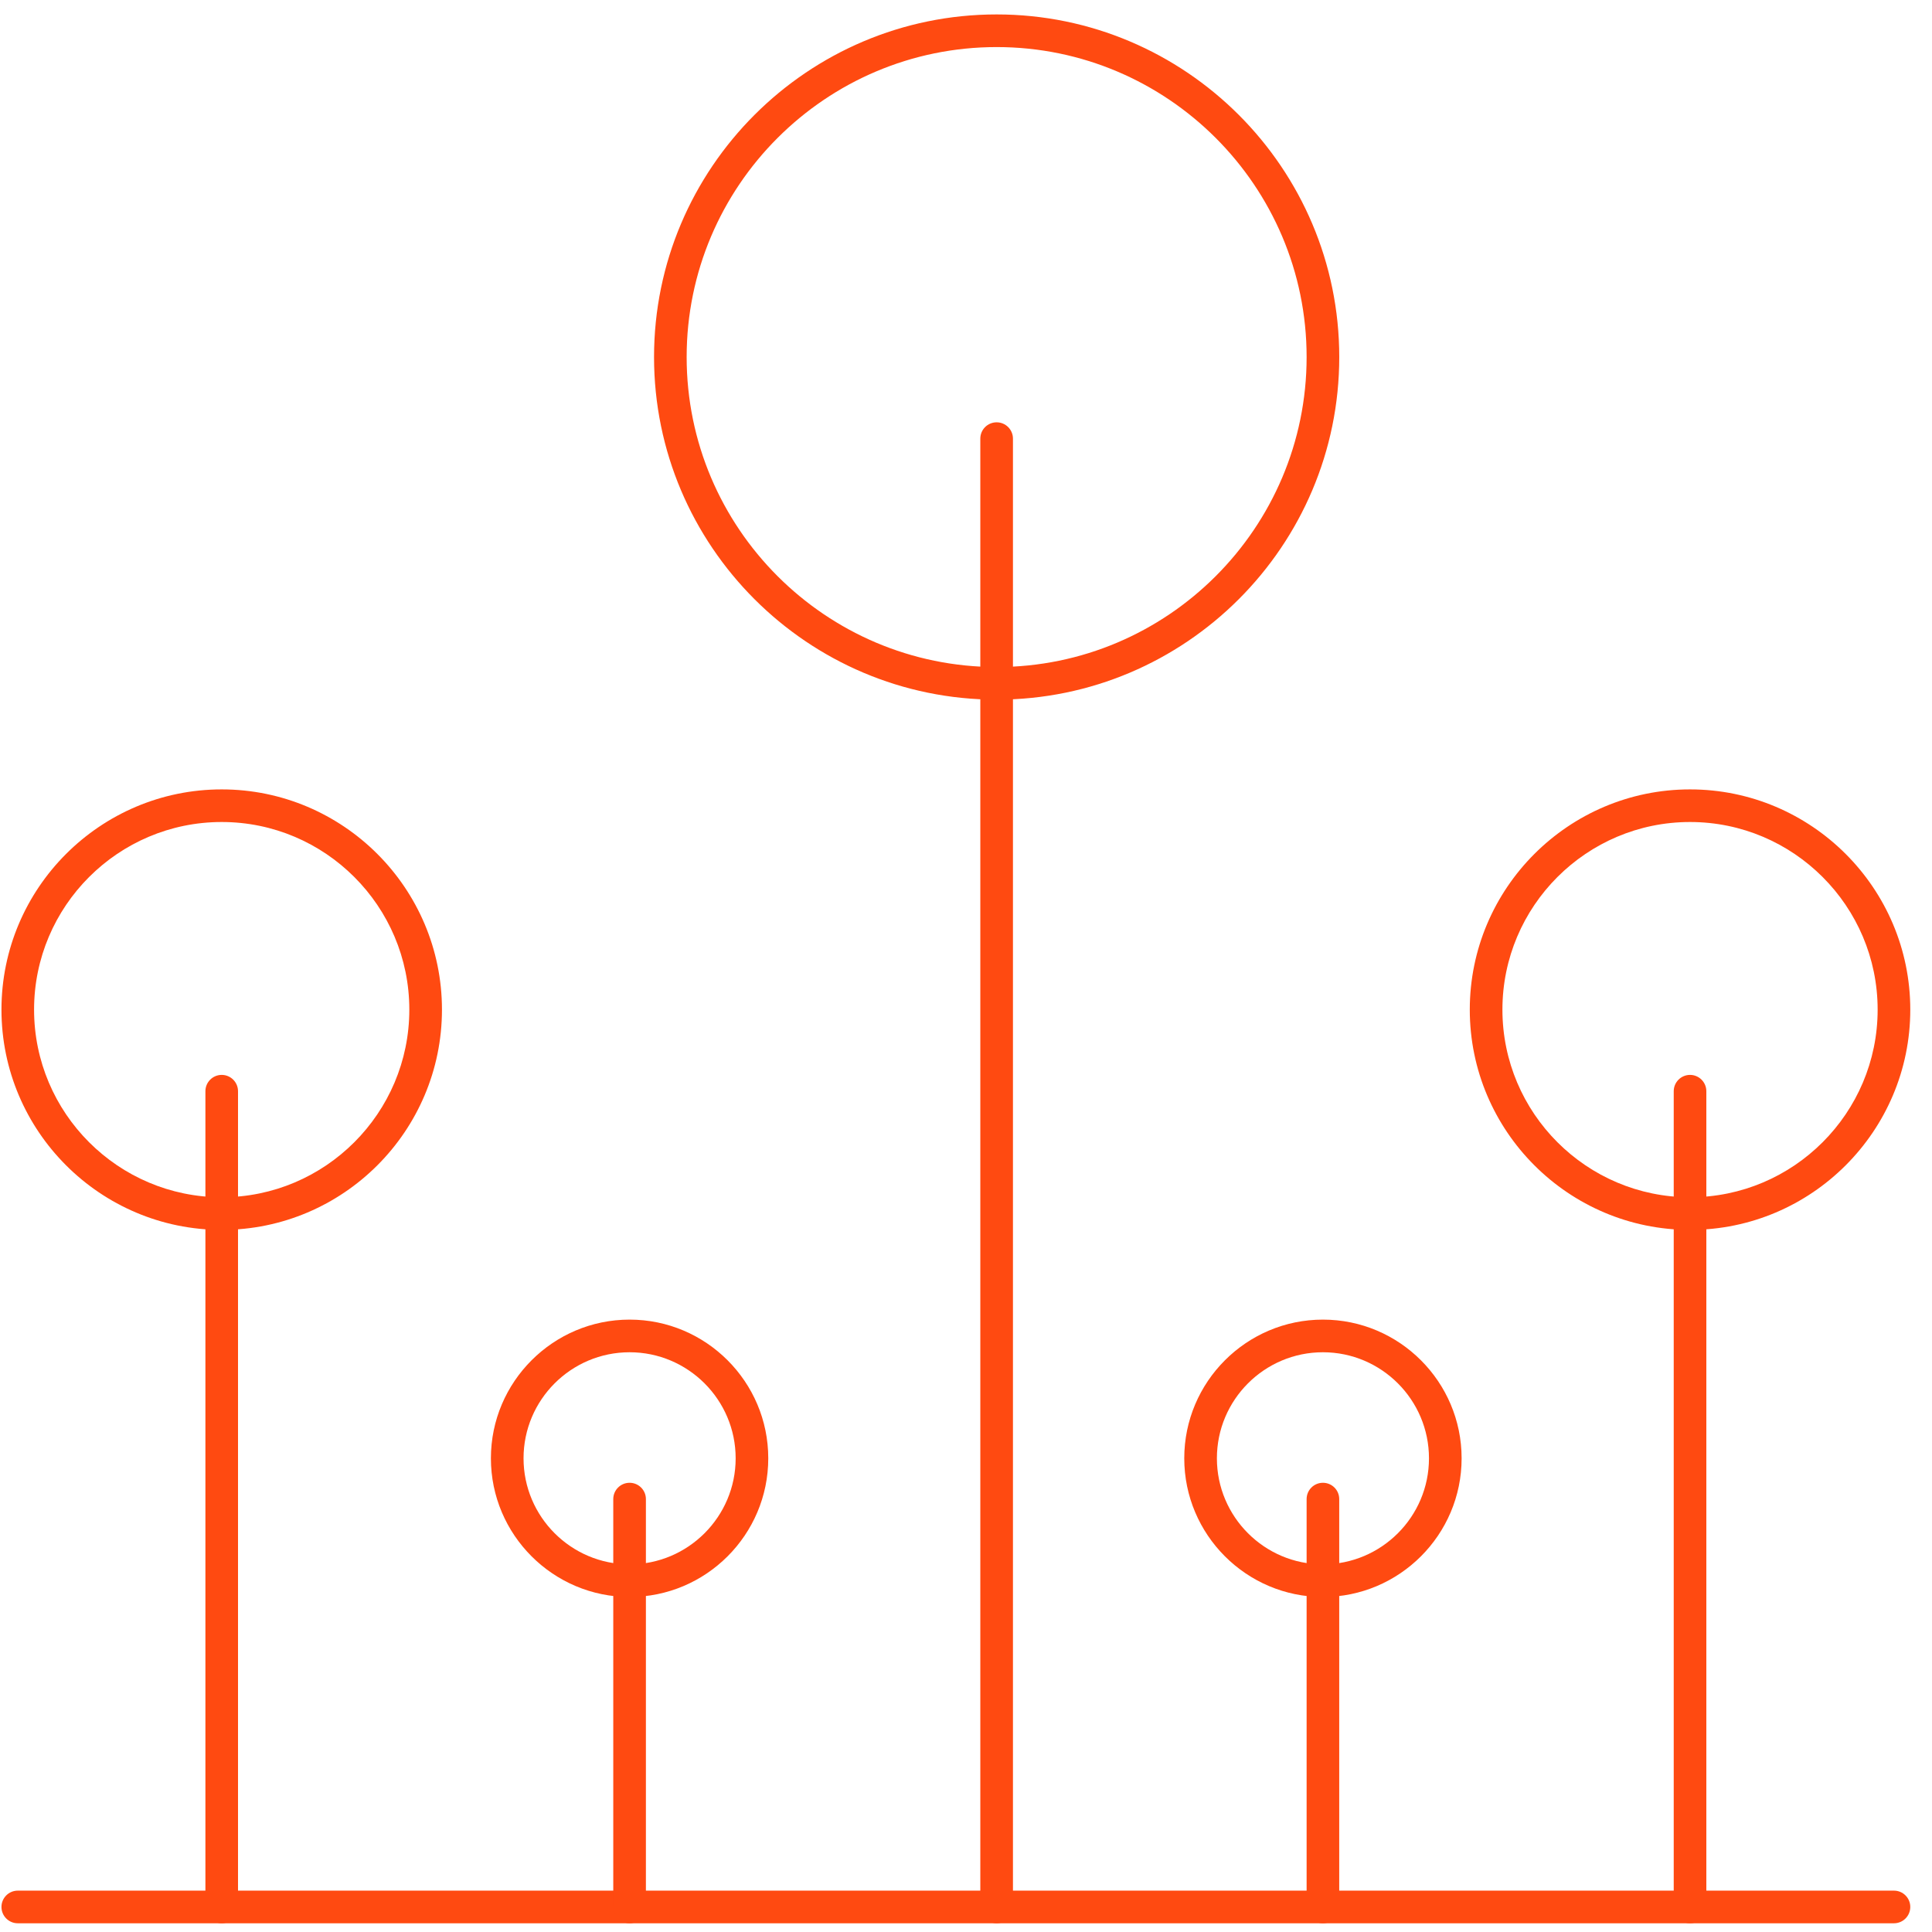 <svg width="66" height="66" viewBox="0 0 66 66" fill="none" xmlns="http://www.w3.org/2000/svg">
<path d="M64.701 65.702H0.607C0.299 65.702 0.05 65.452 0.05 65.144C0.05 64.837 0.299 64.587 0.607 64.587H64.701C65.009 64.587 65.258 64.837 65.258 65.144C65.258 65.452 65.009 65.702 64.701 65.702Z" fill="#FF4A11"></path>
<path d="M7.574 65.702C7.266 65.702 7.017 65.452 7.017 65.144V37.278C7.017 36.97 7.266 36.72 7.574 36.72C7.882 36.72 8.131 36.97 8.131 37.278V65.144C8.131 65.452 7.882 65.702 7.574 65.702Z" fill="#FF4A11"></path>
<path d="M7.574 42.015C3.425 42.015 0.05 38.639 0.05 34.491C0.05 30.342 3.425 26.967 7.574 26.967C11.723 26.967 15.098 30.342 15.098 34.491C15.098 38.639 11.723 42.015 7.574 42.015ZM7.574 28.081C4.04 28.081 1.164 30.956 1.164 34.491C1.164 38.025 4.04 40.9 7.574 40.9C11.108 40.9 13.983 38.025 13.983 34.491C13.983 30.956 11.108 28.081 7.574 28.081Z" fill="#FF4A11"></path>
<path d="M57.734 65.702C57.426 65.702 57.177 65.452 57.177 65.144V37.278C57.177 36.97 57.426 36.72 57.734 36.72C58.042 36.72 58.291 36.97 58.291 37.278V65.144C58.291 65.452 58.042 65.702 57.734 65.702Z" fill="#FF4A11"></path>
<path d="M57.734 42.015C53.585 42.015 50.21 38.639 50.21 34.491C50.21 30.342 53.585 26.967 57.734 26.967C61.883 26.967 65.258 30.342 65.258 34.491C65.258 38.639 61.883 42.015 57.734 42.015ZM57.734 28.081C54.2 28.081 51.325 30.956 51.325 34.491C51.325 38.025 54.2 40.9 57.734 40.9C61.268 40.9 64.143 38.025 64.143 34.491C64.143 30.956 61.268 28.081 57.734 28.081Z" fill="#FF4A11"></path>
<path d="M45.193 65.702C44.885 65.702 44.636 65.452 44.636 65.144V51.211C44.636 50.903 44.885 50.654 45.193 50.654C45.501 50.654 45.75 50.903 45.75 51.211V65.144C45.75 65.452 45.501 65.702 45.193 65.702Z" fill="#FF4A11"></path>
<path d="M45.193 54.555C42.581 54.555 40.456 52.43 40.456 49.818C40.456 47.206 42.581 45.08 45.193 45.08C47.806 45.08 49.931 47.206 49.931 49.818C49.931 52.43 47.806 54.555 45.193 54.555ZM45.193 46.195C43.196 46.195 41.571 47.82 41.571 49.818C41.571 51.815 43.196 53.44 45.193 53.44C47.191 53.44 48.816 51.815 48.816 49.818C48.816 47.82 47.191 46.195 45.193 46.195Z" fill="#FF4A11"></path>
<path d="M21.508 65.702C21.2 65.702 20.95 65.452 20.95 65.144V51.211C20.95 50.903 21.2 50.654 21.508 50.654C21.815 50.654 22.065 50.903 22.065 51.211V65.144C22.065 65.452 21.815 65.702 21.508 65.702Z" fill="#FF4A11"></path>
<path d="M21.508 54.555C18.896 54.555 16.77 52.43 16.77 49.818C16.77 47.206 18.896 45.08 21.508 45.08C24.12 45.08 26.245 47.206 26.245 49.818C26.245 52.43 24.12 54.555 21.508 54.555ZM21.508 46.195C19.51 46.195 17.885 47.82 17.885 49.818C17.885 51.815 19.51 53.44 21.508 53.44C23.505 53.44 25.131 51.815 25.131 49.818C25.131 47.82 23.505 46.195 21.508 46.195Z" fill="#FF4A11"></path>
<path d="M34.047 65.702C33.739 65.702 33.489 65.452 33.489 65.144V14.984C33.489 14.676 33.739 14.427 34.047 14.427C34.354 14.427 34.604 14.676 34.604 14.984V65.144C34.604 65.452 34.354 65.702 34.047 65.702Z" fill="#FF4A11"></path>
<path d="M34.047 23.901C27.593 23.901 22.343 18.651 22.343 12.197C22.343 5.744 27.593 0.493 34.047 0.493C40.5 0.493 45.751 5.744 45.751 12.197C45.751 18.651 40.5 23.901 34.047 23.901ZM34.047 1.608C28.208 1.608 23.457 6.358 23.457 12.197C23.457 18.036 28.208 22.787 34.047 22.787C39.886 22.787 44.636 18.036 44.636 12.197C44.636 6.358 39.886 1.608 34.047 1.608Z" fill="#FF4A11"></path>
</svg>
